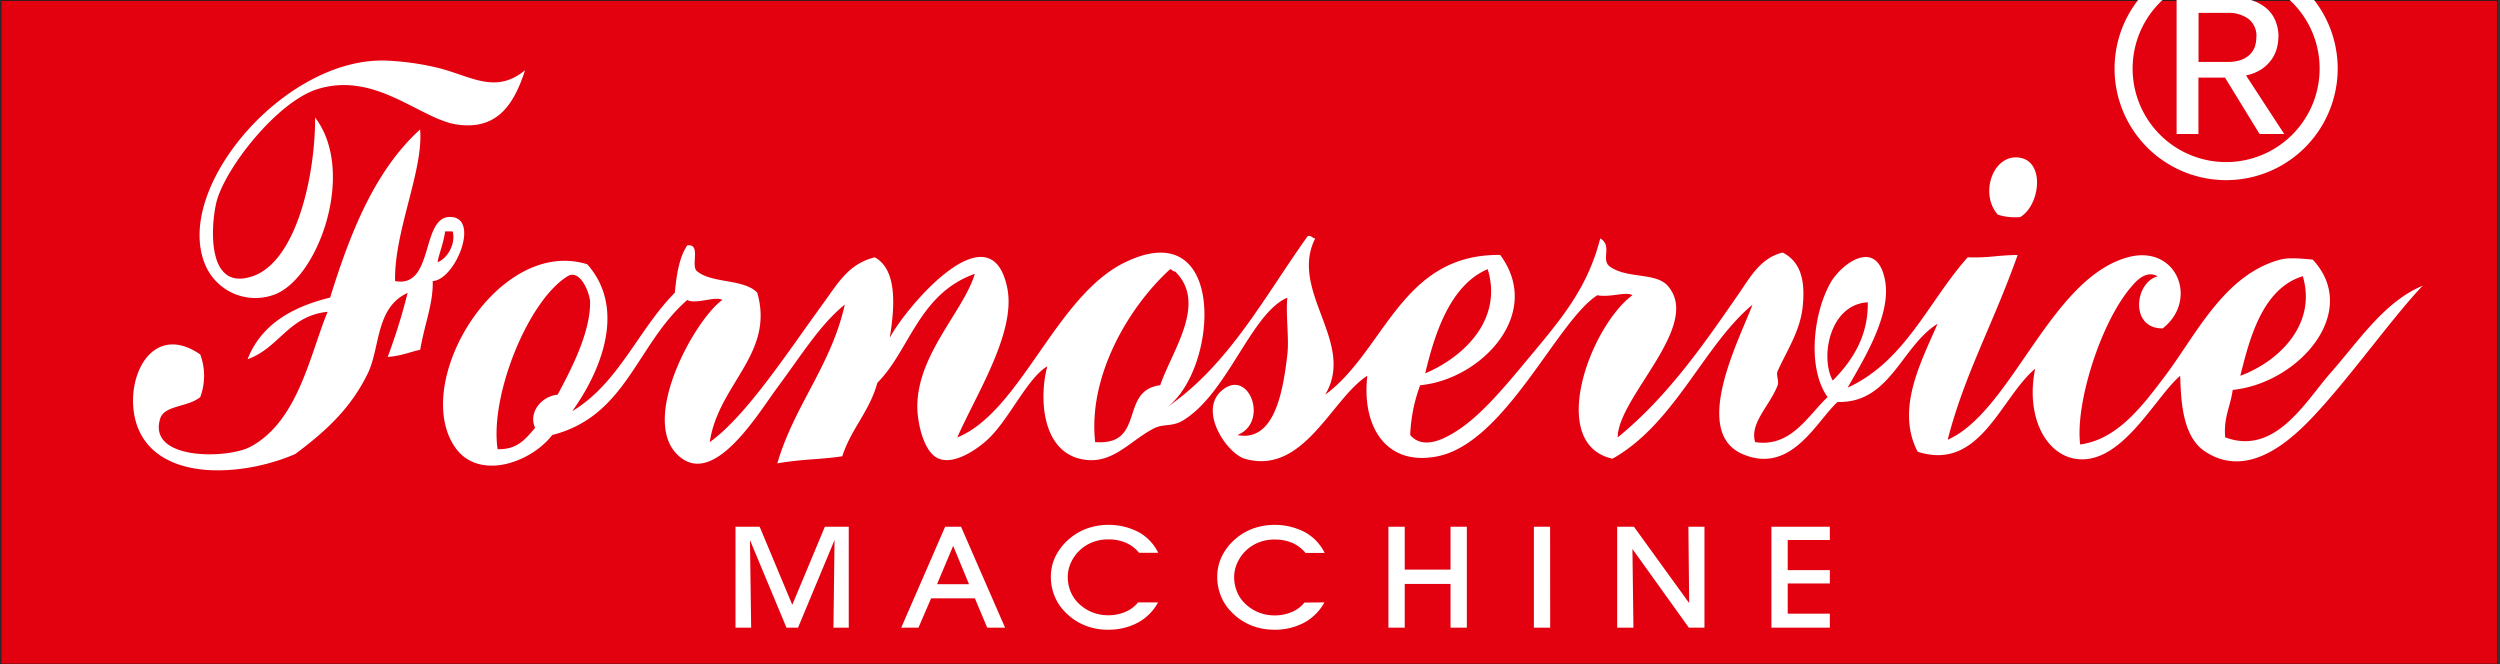 <svg id="Livello_1" data-name="Livello 1" xmlns="http://www.w3.org/2000/svg" viewBox="0 0 753.17 200.04"><rect x="0" y="0" width="753.17" height="200.04" fill="#333333" stroke="none"/><defs><style>.cls-1{fill:#e3000f;}.cls-2{fill:none;stroke:#1a1a18;stroke-miterlimit:22.93;stroke-width:0.22px;}.cls-3,.cls-4{fill:#fff;}.cls-4{fill-rule:evenodd;}</style></defs><rect class="cls-1" x="0.29" y="0.15" width="752.12" height="199.9"/><rect class="cls-2" x="0.29" y="0.15" width="752.12" height="199.9"/><path class="cls-3" d="M158.2,21.13C154.9,31.24,150,39.2,137.86,37.55,126.65,36,113.26,21.4,95.68,26.84c-11.61,3.6-26.53,22.05-30.13,32.84C63.78,65,61.13,88.31,76.09,83.23,89.3,78.74,95,52.9,94.93,35.41c12.66,16.49.66,49.32-12.81,53.53a16.4,16.4,0,0,1-20.34-9.28c-9.61-23.18,24.34-62.88,55-61.38a80.77,80.77,0,0,1,15.07,2.14c10.06,2.48,17.38,8.13,26.36.71"/><path class="cls-3" d="M131.84,79c3.33-1.34,5.49-6,4.52-9.28H134.1c-.52,3.83-2,7.15-2.26,9.28m-5.28-40c1.12,12.13-7.88,30.81-7.53,45.68,12.15,2.29,7.45-20.6,17.33-19.27,8,1.08.66,18.91-6,19.27.21,6.63-2.39,12.74-3.77,20.7-3.26.71-6,1.93-9.79,2.14a177.77,177.77,0,0,0,6-19.27c-9.68,4.41-8.2,16.37-12,24.26-5.08,10.39-12.38,17.22-21.85,24.27-14.16,6.2-37.54,8.49-45.95-5-7.77-12.47.61-36.44,17.33-25a18.44,18.44,0,0,1,0,12.85c-3.75,3.08-10.77,2.43-12.05,6.43-4,12.64,20.12,12.26,27.11,8.56C89.81,127,93.42,106.7,98.69,93.94c-11.79,1.2-14.57,10.93-24.1,14.27,4-10.22,13.07-15.68,24.86-18.56C105.57,70,112.88,51.47,126.56,39Z"/><path class="cls-3" d="M608.65,65.39a17.1,17.1,0,0,1-6.78-.72c-5.67-6.46-1.31-18.61,6.78-17.13,7.48,1.38,5.93,14.29,0,17.85"/><path class="cls-3" d="M552.15,114.64c6-6,10.76-13.58,10.54-23.56-11.55.65-14.39,16.7-10.54,23.56m122.78-1.43c11.52-4.23,23.14-15.44,18.83-30C681.35,87,677.61,102.63,674.93,113.21Zm-513.71,15.7c-2.14-4.66,1.95-9.55,6.77-10,4-7.44,9.83-18.57,9.79-27.84,0-2.55-2.94-10.2-6.78-7.85-11.92,7.31-23.48,36-21.09,52.1C156.11,135.49,158.46,132,161.22,128.91Zm268.15-16.42c11.4-4.85,23.49-16,18.83-31.4C436.56,86,432,101.46,429.37,112.49Zm-79.84,3.57c3.66-10.61,14.25-24.67,4.52-34.26-.76,0-.9-.58-1.51-.71-12.45,11.3-24.82,32.18-22.6,52.1C345.29,134.35,337.09,117.6,349.53,116.06Zm46.7-44.25c-8,16,12.41,31.39,3,47.11,18-13.24,22.86-42.49,52.73-42.11,13.19,17.81-5.88,37.56-24.11,39.25a48.16,48.16,0,0,0-3,15c4.11,4.81,11,.74,14.32-1.43,7.05-4.57,14.1-13,21.08-21.41,10.18-12.21,18-21.31,21.85-36.4,3.83,2.3,0,6.46,3,8.57,5.31,3.64,13.74,1.65,17.33,5.71,10.54,11.94-15,33.47-15.07,45.68,15.09-12.29,26-28.16,36.16-42.83C527,84,530.22,77.68,537.08,76.09c5.86,3,6.76,9.25,6,16.42s-4.68,13-7.53,19.27c-.56,1.23.48,3,0,4.28-2.33,6.14-8.5,11.4-6.78,17.13,10.88,1.7,16-8.16,21.84-13.56-6.06-8.38-4.53-24.64.76-34.26,3.18-5.78,14.17-14.17,16.57-.71,1.85,10.37-6.64,23.9-11.3,32.12,17.45-8,24.33-26,36.16-39.26,7,.19,8.35-.61,15.06-.71-7.56,21.26-15.95,35.77-21.09,55.67C606,124,617.55,84,641,77.52c14.81-4.06,21.49,12.89,10.55,21.41-9.91.12-8.55-13.78-1.51-15.7-3.68-2-6.68,1.66-8.28,3.57-8.91,10.63-16.59,34.7-15.07,47.1,11.22-1.48,18.83-11.69,25.62-20.69,9.41-12.51,17.8-30.47,34.65-35,2.72-.73,6.76-.26,9.79,0,14.59,15.65-4.15,37.21-24.11,39.26-.63,4.88-2.8,8.28-2.26,14.28,15.06,5.66,24.19-10.82,31.64-19.28,8.71-9.89,16.3-21.6,27.87-26.4C721.67,94.6,709.17,112,699,123.2c-6.86,7.6-20.7,22-34.65,12.85-7.07-4.64-7.28-15.94-7.53-22.84-7.71,6.58-17.77,27.27-31.64,25-9.16-1.52-14.92-13.15-12.05-27.12-10.43,8.75-16.58,31.08-35.4,25-6.67-12.82,1-27,6-38.54-10.86,6.68-14.27,24-30.13,23.55-6.41,5.81-13.93,22-28.63,15.7-15.61-6.74-.85-34.73,3-45-14.61,12.09-23.4,35.87-42.18,46.39-19.7-4.36-6.91-39.57,6-49.25-1.84-1.23-6.68.78-10.55,0-12.16,7.7-27.67,44.46-48.2,48.54-15.62,3.1-22.86-9.22-21.1-24.27-10.74,6.78-19.11,30.1-36.91,25-5.32-1.54-14.29-14.55-6.77-20.7,8.09-6.62,14.13,9.75,4.52,13.56,11.13,2.2,13.75-12.94,15.06-24.27.58-4.94-.53-11.82,0-17.13-11,4.7-18,29.06-31.64,37.12-3,1.75-5.77.91-8.28,2.14-7.62,3.74-12.93,11.64-22.6,9.28-11.58-2.83-12.26-18.74-9.79-27.84-5.74,3.28-11.17,15.26-17.33,21.42-3.37,3.37-11.73,9.32-16.57,5.71-3.84-2.88-5.27-11-5.27-15,0-15.79,14-28.82,17.32-40-16.93,6-19.62,23.14-29.37,32.83-2.28,8.55-7.93,13.9-10.55,22.13-6.38,1-11.77.78-19.58,2.14,5.13-17.51,16.2-29.39,20.33-47.82-7.32,5.87-12.92,15-20.33,25-5.61,7.57-18.2,28.71-28.63,21.41-14.11-9.88,3.66-41.86,12.06-47.82-2-1.29-8.11,1.46-10.55,0-15.33,13.35-18.26,35-40.68,40.68-6.52,8.47-22.35,13.93-29.37,3.57-13.25-19.56,13.08-63.35,39.92-55,11.84,13.39,4.2,32.06-4.52,44.25,14-8.41,19.83-24.51,30.89-35.68.54-5.44,1.31-10.66,3.76-14.28,4.32-.52.85,6.33,3,7.85,4.42,3.66,14.22,2.24,18.08,6.43,5.31,18.41-11.75,27.55-14.31,45,11-7.83,23.65-27.34,33.9-41.39,4.88-6.71,7.86-12.26,15.81-14.28,7.13,3.89,5.86,15.91,4.52,24.27,4.59-8.85,30.39-39.68,35.41-15,2.71,13.33-9.42,32.12-15.07,45C307.57,124,318.06,89.07,339,79c30.65-14.83,28.13,31.71,12.8,43.54C370.41,109.68,381,89.25,394,71.1,395.18,70.89,395.26,71.77,396.23,71.81Z"/><path class="cls-3" d="M551.27,189.1h-17.6V158.68h17.6v4H538.58v9.09h12.69v4H538.58v9.11h12.69Zm-59.17,0h-4.9V158.68h5.05l16.64,23-.23-23h4.84V189.1h-4.7l-17-23.71Zm-25.08,0h-4.91V158.68H467Zm-43.82,0h-4.91V158.68h4.91V171.6H437V158.68h4.91V189.1H437V175.92H423.2ZM399,181.48a15.16,15.16,0,0,1-6.11,6.11,18.69,18.69,0,0,1-9,2.12,18.42,18.42,0,0,1-7-1.32,17.25,17.25,0,0,1-5.78-3.91,14.27,14.27,0,0,1-3.28-4.9,15.26,15.26,0,0,1-1.12-5.87,14,14,0,0,1,1.35-6,16.33,16.33,0,0,1,3.95-5.19,17.27,17.27,0,0,1,5.48-3.28,19.79,19.79,0,0,1,15.65,1.09,14.26,14.26,0,0,1,5.94,6.26h-5.78a10.51,10.51,0,0,0-4-3.05,13.46,13.46,0,0,0-5.37-1,12.67,12.67,0,0,0-4.56.82,11.75,11.75,0,0,0-6.56,6.1,10.36,10.36,0,0,0-1,4.35,11.57,11.57,0,0,0,.88,4.5,10.44,10.44,0,0,0,2.54,3.66,12.65,12.65,0,0,0,4,2.54,12.85,12.85,0,0,0,4.66.89,13.09,13.09,0,0,0,5.24-1,9.7,9.7,0,0,0,3.86-2.87Zm-50.11,0a15.1,15.1,0,0,1-6.11,6.11,18.63,18.63,0,0,1-9,2.12,18.33,18.33,0,0,1-7-1.32,17.19,17.19,0,0,1-5.79-3.91,14.56,14.56,0,0,1-3.28-4.9,15.26,15.26,0,0,1-1.12-5.87,14,14,0,0,1,1.35-6,16.52,16.52,0,0,1,4-5.19,17.16,17.16,0,0,1,5.48-3.28A19.76,19.76,0,0,1,343,160.29a14.21,14.21,0,0,1,5.94,6.26h-5.77a10.47,10.47,0,0,0-4-3.05,13.43,13.43,0,0,0-5.37-1,12.71,12.71,0,0,0-4.56.82,11.84,11.84,0,0,0-6.56,6.1,10.35,10.35,0,0,0-1,4.35,11.57,11.57,0,0,0,.88,4.5,10.44,10.44,0,0,0,2.54,3.66,12.54,12.54,0,0,0,4,2.54,12.76,12.76,0,0,0,4.65.89,13.18,13.18,0,0,0,5.25-1,9.74,9.74,0,0,0,3.85-2.87Zm-68.37-1.23-3.82,8.85h-5.19l13.24-30.42h4.78L302.8,189.1h-5.38l-3.72-8.85ZM291.93,176l-4.77-11.55L282.3,176ZM226.3,189.1h-4.72V158.68h7.28l9.83,23.53,9.82-23.53h7.19V189.1h-4.61l.33-26.4-11,26.4h-3.48l-11-26.4Z"/><path class="cls-4" d="M686.4,11.1a13,13,0,0,1-.58,3.85,10.54,10.54,0,0,1-1.8,3.41,11.41,11.41,0,0,1-3,2.69,13.64,13.64,0,0,1-4.37,1.67l11.52,17.66h-7.43l-10.42-17h-8v17h-6.58V-.9h15.76a22.3,22.3,0,0,1,6.42.84,13.27,13.27,0,0,1,4.67,2.38,9.86,9.86,0,0,1,2.85,3.77,12.44,12.44,0,0,1,1,5m-6.65.06a6.53,6.53,0,0,0-2.33-5.41,10.16,10.16,0,0,0-6.5-1.86h-8.61V18.66h8.84a11.51,11.51,0,0,0,3.87-.58,7.26,7.26,0,0,0,2.68-1.59,6,6,0,0,0,1.55-2.37A8.59,8.59,0,0,0,679.75,11.16ZM670.66-7.51a28.17,28.17,0,1,1-28.17,28.16A28.16,28.16,0,0,1,670.66-7.51Zm0-5.44a33.61,33.61,0,1,1-33.61,33.6A33.6,33.6,0,0,1,670.66-12.95Z"/></svg>